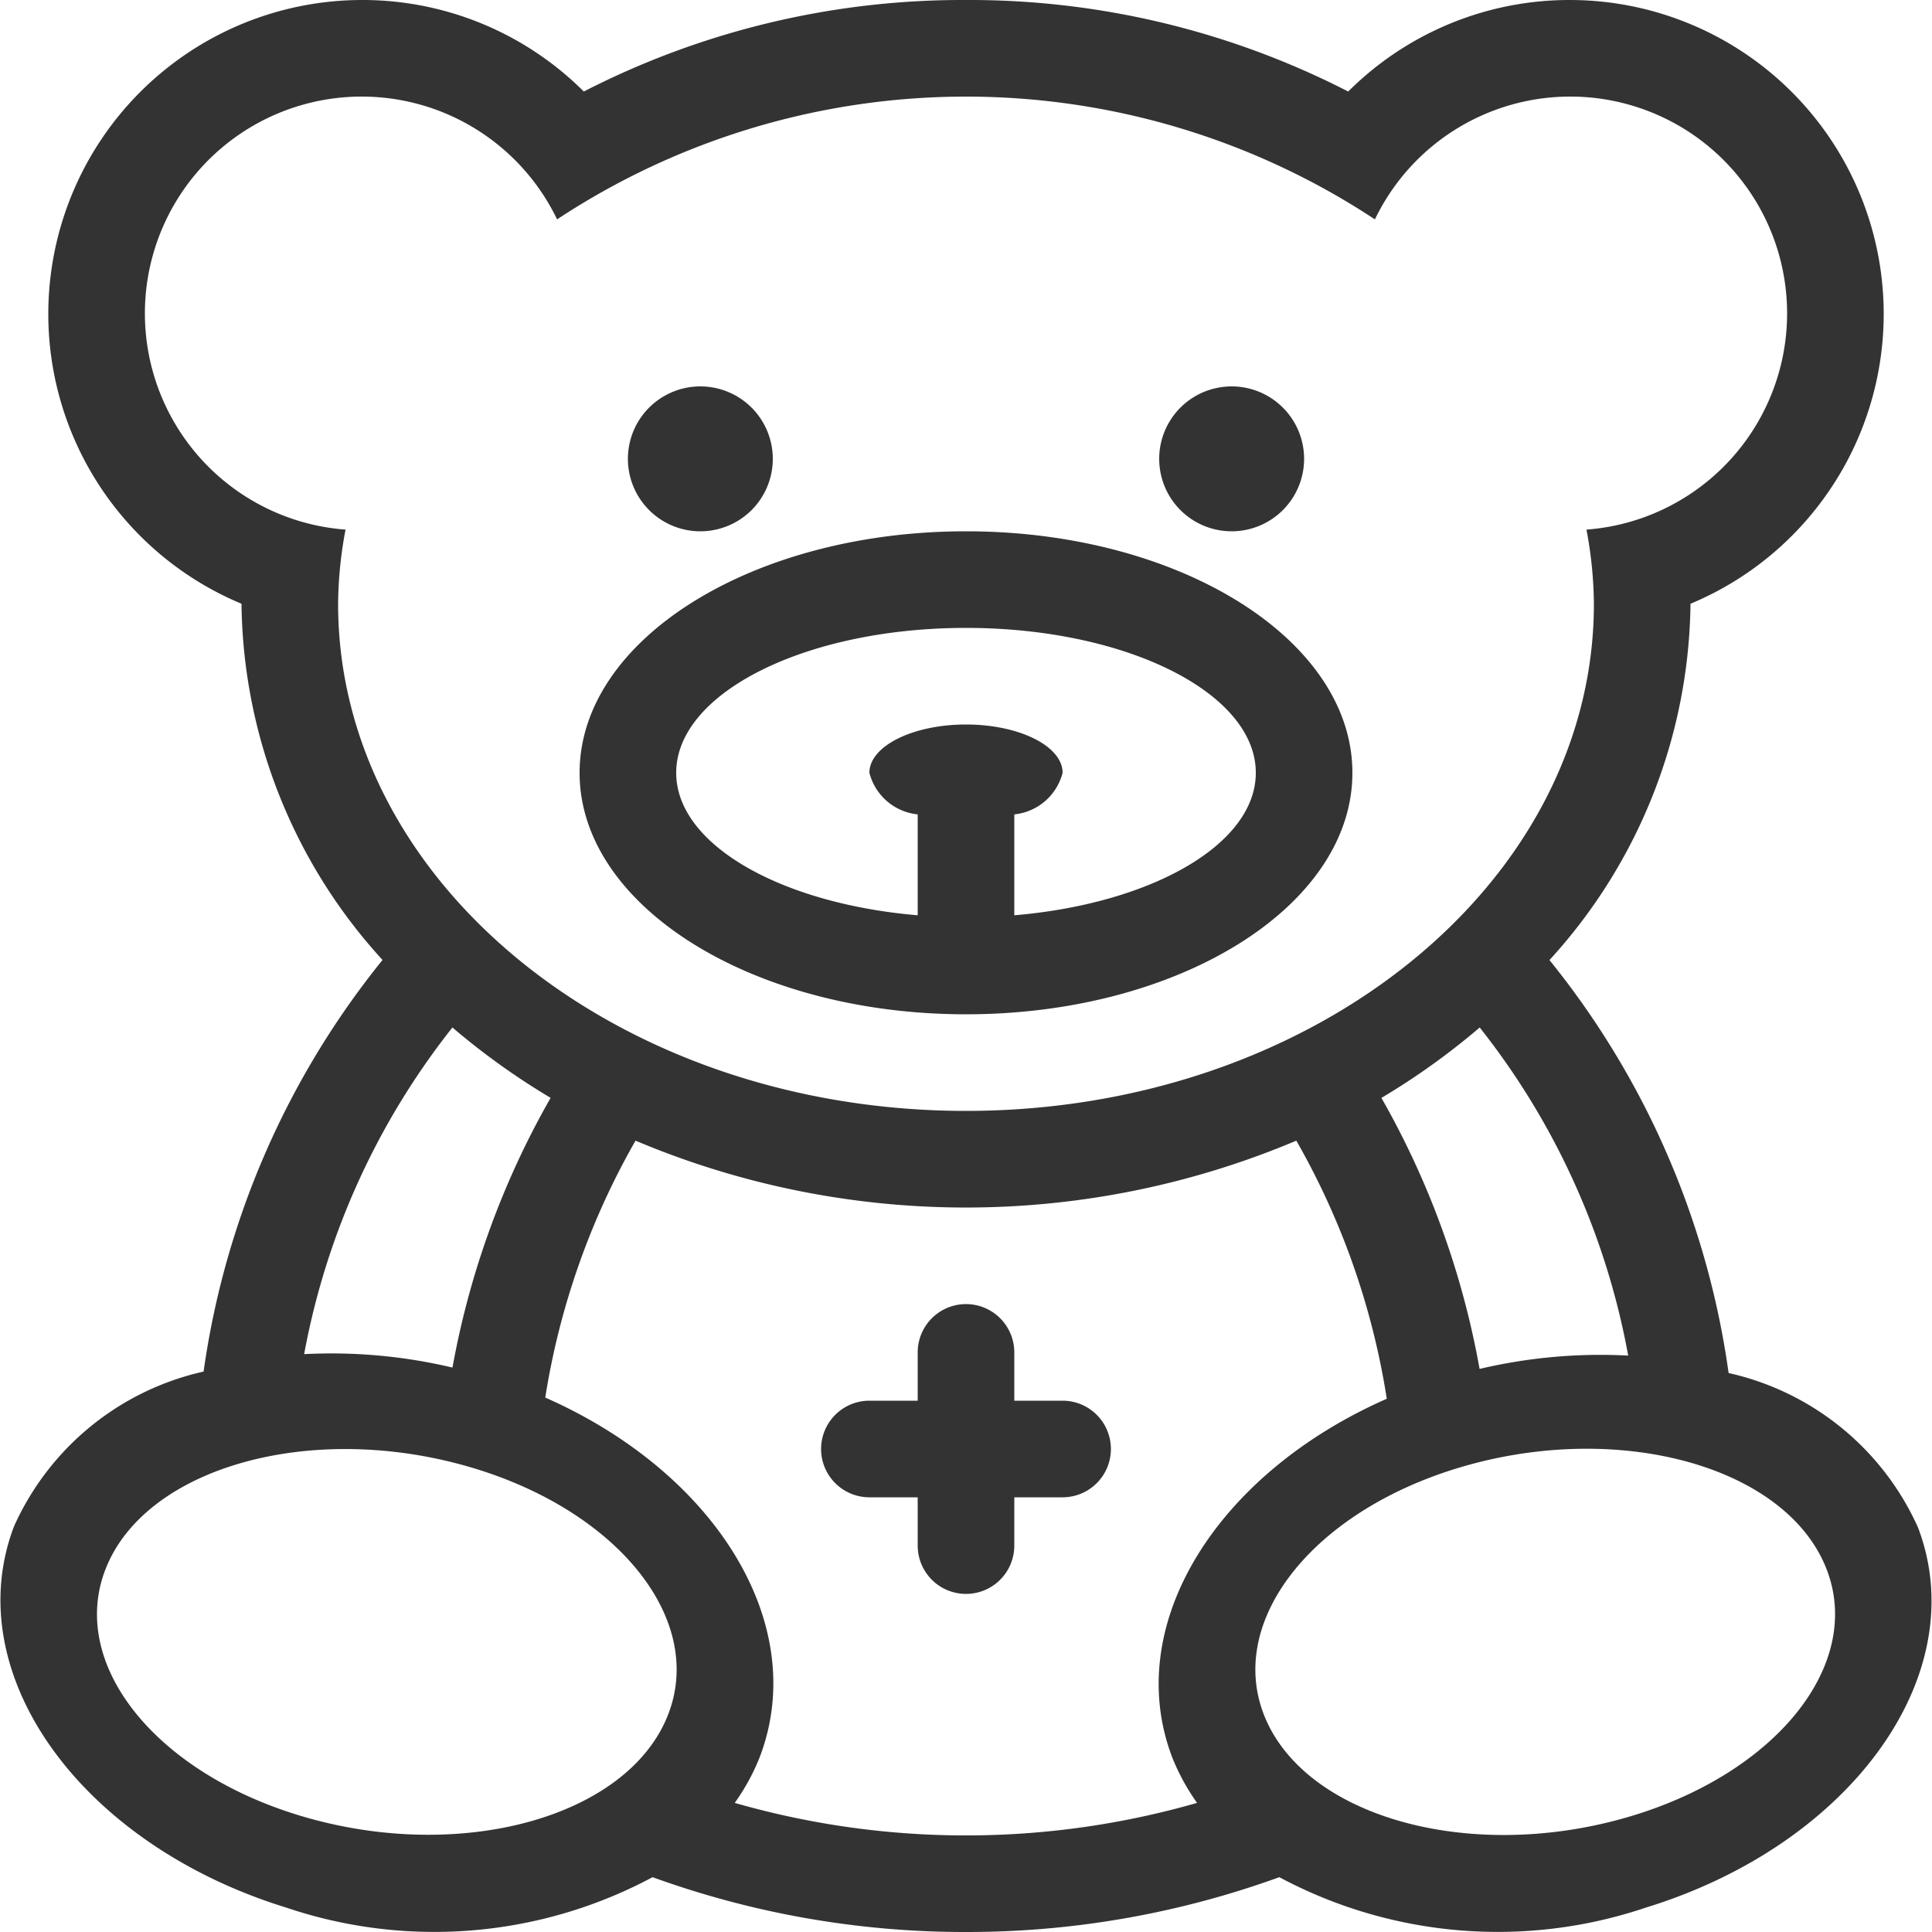 <svg id="Pediatric_mask.svg" xmlns="http://www.w3.org/2000/svg" width="40" height="40" viewBox="0 0 40 40">
  <rect x="0" y="0" width="40" height="40" fill="#333333" stroke="none"/>
  <defs>
    <style>
      .cls-1 {
        fill: #fff;
        fill-rule: evenodd;
      }
    </style>
  </defs>
  <path id="Ellipse_263_copy" data-name="Ellipse 263 copy" class="cls-1" d="M456,622a18.956,18.956,0,0,0,6.487-1.135,9.59,9.59,0,0,0,7.588.63c4.265-1.311,6.789-4.834,5.636-7.868a5.646,5.646,0,0,0-3.922-3.2,17.408,17.408,0,0,0-3.709-8.55A11.1,11.1,0,0,0,471,594.5a6.5,6.5,0,0,0-2.5-12.5H476v40H456Zm0-40h12.5a6.481,6.481,0,0,0-4.587,1.895A17.167,17.167,0,0,0,456,582Zm-12.5,0H456a17.167,17.167,0,0,0-7.913,1.895A6.481,6.481,0,0,0,443.5,582Zm-6.5,6.5a6.5,6.5,0,0,0,4,6,11.1,11.1,0,0,0,2.92,7.375,17.408,17.408,0,0,0-3.705,8.522,5.654,5.654,0,0,0-3.927,3.21c-1.152,3.041,1.372,6.572,5.636,7.887a9.579,9.579,0,0,0,7.587-.629A18.963,18.963,0,0,0,456,622H436V582h7.5A6.5,6.5,0,0,0,437,588.5Zm36.784,25.906c0.864,2.026-1.029,4.379-4.227,5.256s-6.493-.056-7.357-2.082,1.029-4.38,4.227-5.256S472.92,612.38,473.784,614.406Zm-7.151-4.064a17.563,17.563,0,0,0-2.032-5.611,14.751,14.751,0,0,0,2.035-1.458,15.392,15.392,0,0,1,3.074,6.793A10.919,10.919,0,0,0,466.633,610.342ZM449.8,617.579c-0.864,2.023-4.157,2.954-7.356,2.079s-5.091-3.225-4.227-5.249,4.158-2.954,7.356-2.079S450.664,615.555,449.8,617.579Zm-2.4-12.849a17.552,17.552,0,0,0-2.032,5.584,10.881,10.881,0,0,0-3.071-.278,15.386,15.386,0,0,1,3.07-6.763A14.81,14.81,0,0,0,447.4,604.73ZM456,605c-7.18,0-13-4.7-13-10.5a8.58,8.58,0,0,1,.154-1.535,4.489,4.489,0,1,1,4.38-6.423,15.369,15.369,0,0,1,16.932,0,4.489,4.489,0,1,1,4.38,6.423A8.58,8.58,0,0,1,469,594.5C469,600.3,463.18,605,456,605Zm-5.5-15a1.5,1.5,0,1,0,1.5,1.5A1.5,1.5,0,0,0,450.5,590Zm11,0a1.5,1.5,0,1,0,1.5,1.5A1.5,1.5,0,0,0,461.5,590Zm-5.5,3c-4.418,0-8,2.239-8,5s3.582,5,8,5,8-2.239,8-5S460.418,593,456,593Zm1,7.95v-2.089a1.152,1.152,0,0,0,1-.861c0-.553-0.9-1-2-1s-2,.447-2,1a1.152,1.152,0,0,0,1,.861v2.089c-2.835-.24-5-1.464-5-2.95,0-1.657,2.686-3,6-3s6,1.343,6,3C462,599.486,459.835,600.71,457,600.95Zm3.784,18.377a17.342,17.342,0,0,1-9.572,0,4.437,4.437,0,0,0,.521-0.957c1.039-2.743-.919-5.881-4.444-7.435a15.627,15.627,0,0,1,1.869-5.319,17.591,17.591,0,0,0,13.681,0,15.619,15.619,0,0,1,1.873,5.344c-3.525,1.55-5.484,4.681-4.445,7.418A4.475,4.475,0,0,0,460.784,619.327ZM458,611h-1v-1a1,1,0,0,0-2,0v1h-1a1,1,0,0,0,0,2h1v1a1,1,0,0,0,2,0v-1h1A1,1,0,0,0,458,611Z" transform="translate(-436 -582)"/>
</svg>
